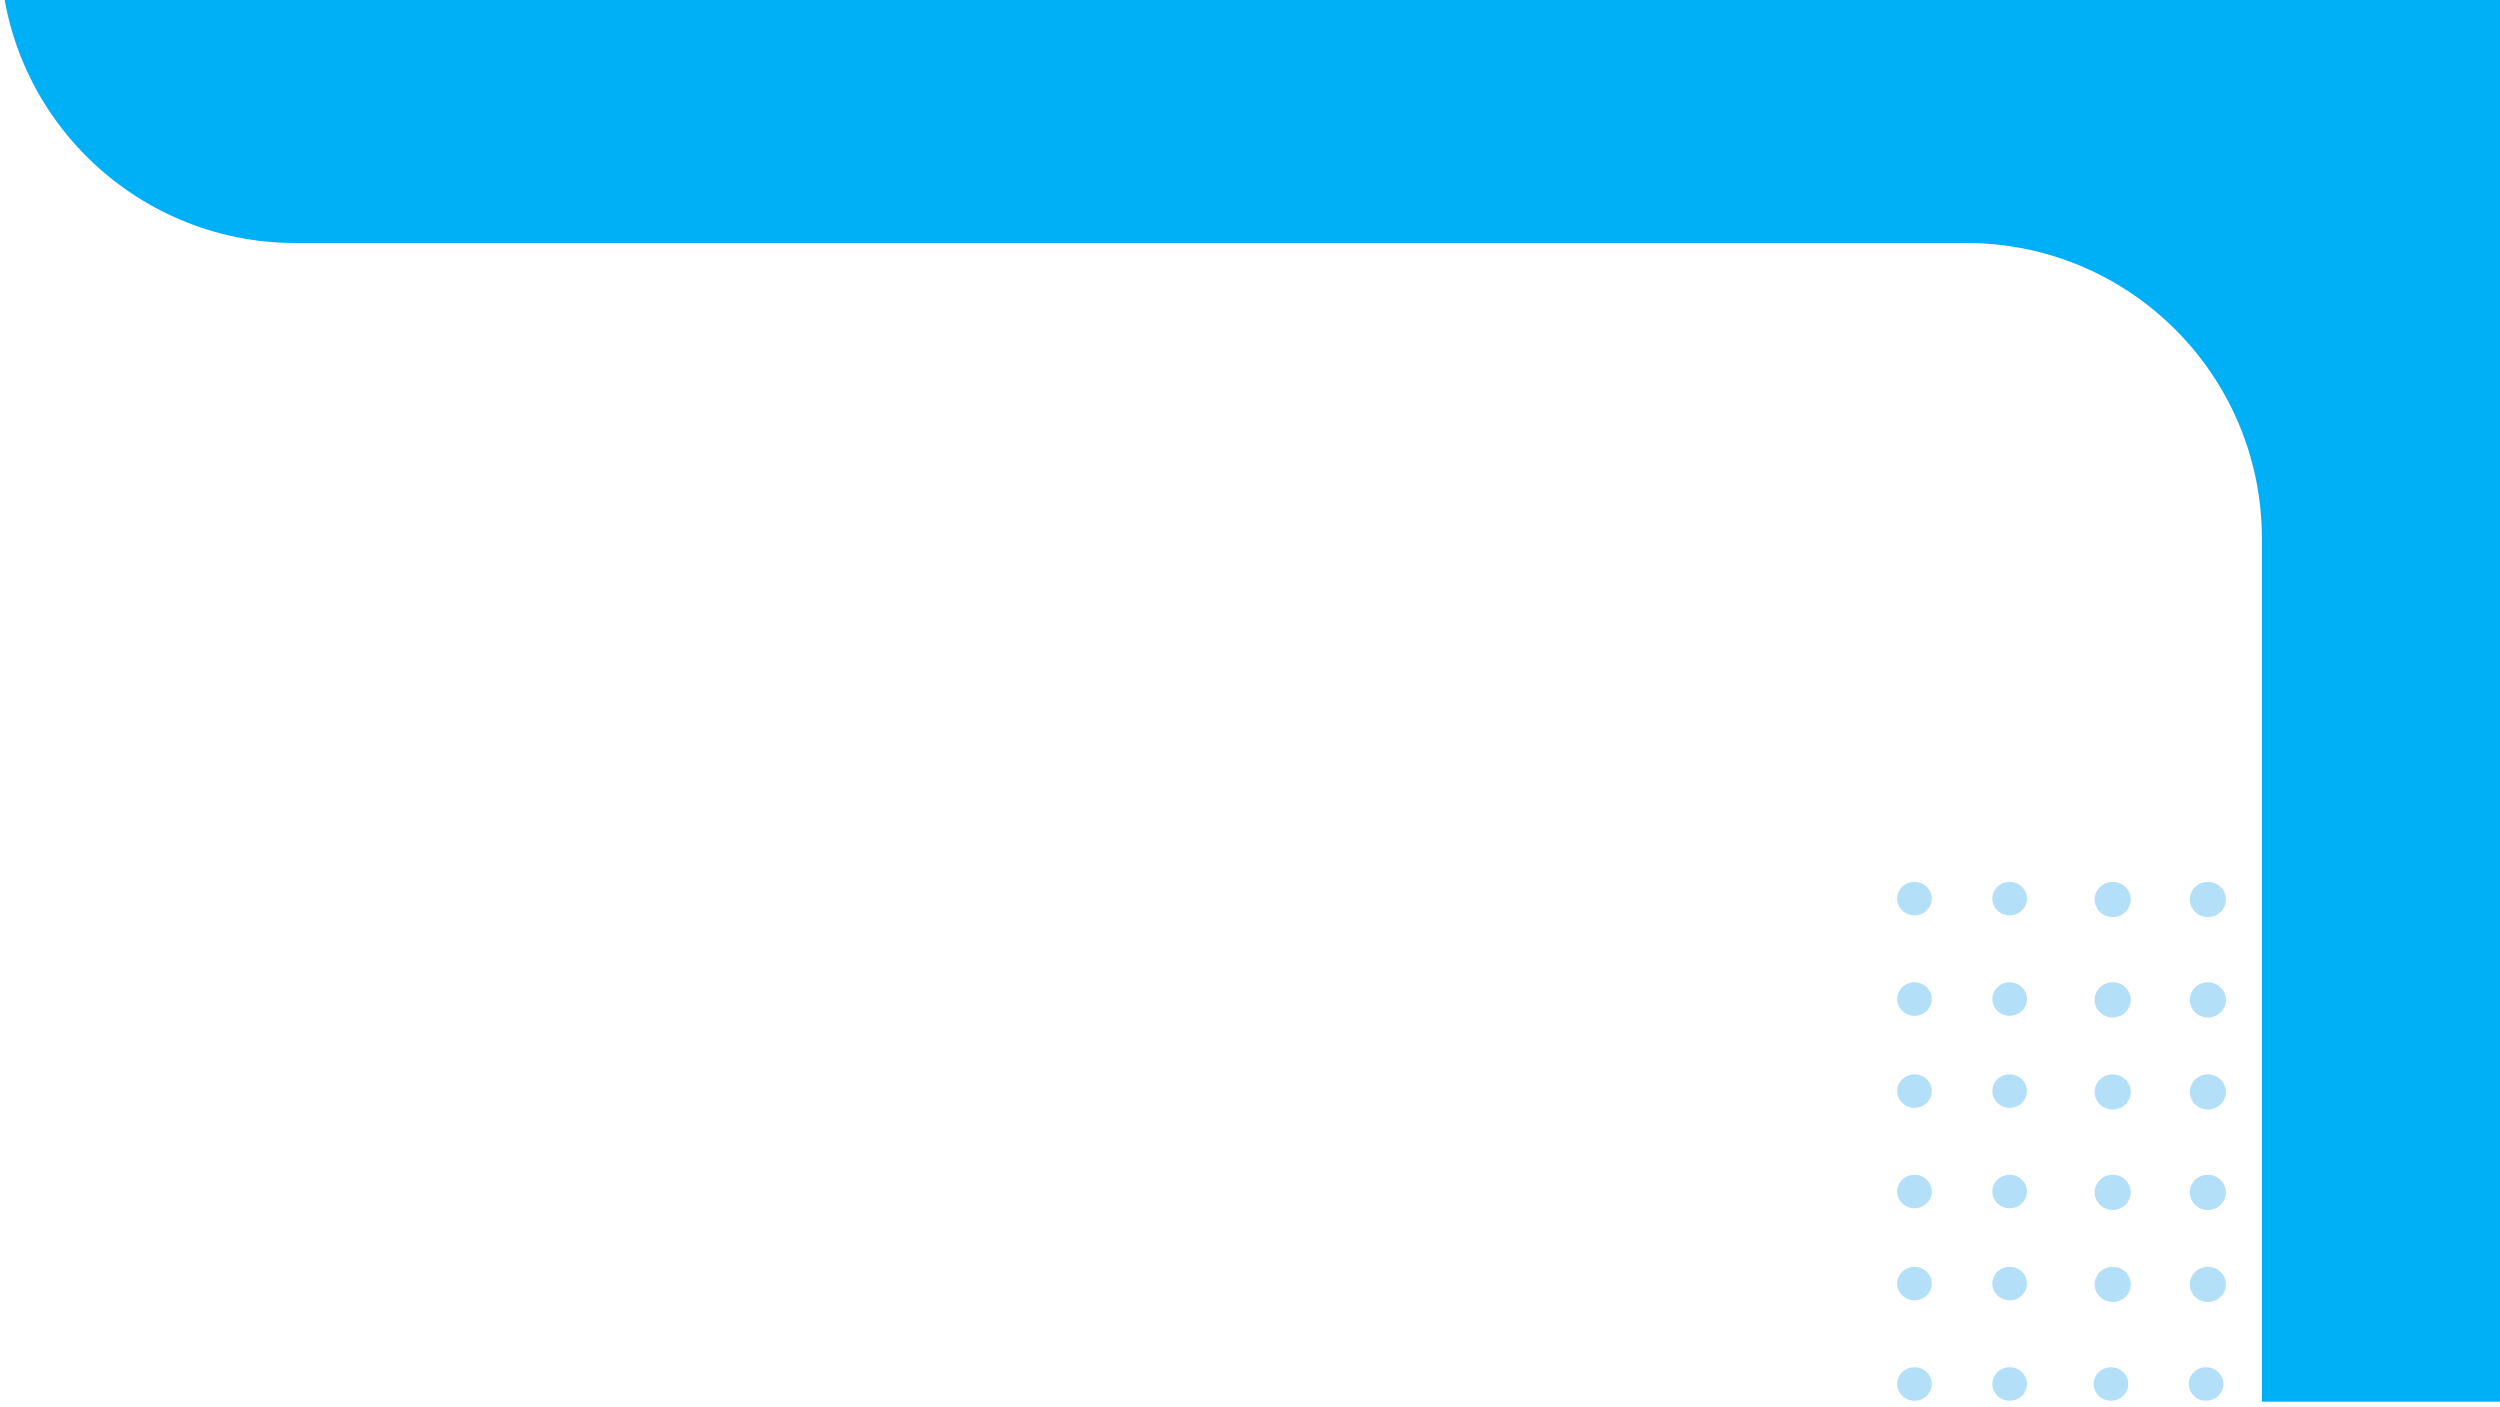 <svg width="423" height="238" viewBox="0 0 423 238" fill="none" xmlns="http://www.w3.org/2000/svg">
<path opacity="0.3" fill-rule="evenodd" clip-rule="evenodd" d="M407.372 154.88C405.755 154.88 404.445 153.613 404.445 152.047C404.445 150.485 405.755 149.217 407.372 149.217C408.99 149.217 410.3 150.485 410.3 152.047C410.3 153.613 408.99 154.88 407.372 154.88" fill="#0093E8"/>
<path opacity="0.3" fill-rule="evenodd" clip-rule="evenodd" d="M407.372 171.871C405.755 171.871 404.445 170.603 404.445 169.038C404.445 167.475 405.755 166.207 407.372 166.207C408.99 166.207 410.3 167.475 410.3 169.038C410.3 170.603 408.99 171.871 407.372 171.871" fill="#0093E8"/>
<path opacity="0.3" fill-rule="evenodd" clip-rule="evenodd" d="M407.372 187.445C405.755 187.445 404.445 186.177 404.445 184.613C404.445 183.049 405.755 181.782 407.372 181.782C408.99 181.782 410.3 183.049 410.3 184.613C410.3 186.177 408.99 187.445 407.372 187.445" fill="#0093E8"/>
<path opacity="0.3" fill-rule="evenodd" clip-rule="evenodd" d="M407.372 204.436C405.755 204.436 404.445 203.168 404.445 201.603C404.445 200.039 405.755 198.773 407.372 198.773C408.99 198.773 410.3 200.039 410.3 201.603C410.3 203.168 408.99 204.436 407.372 204.436" fill="#0093E8"/>
<path opacity="0.3" fill-rule="evenodd" clip-rule="evenodd" d="M407.372 220.011C405.755 220.011 404.445 218.744 404.445 217.178C404.445 215.615 405.755 214.347 407.372 214.347C408.99 214.347 410.3 215.615 410.3 217.178C410.3 218.744 408.99 220.011 407.372 220.011" fill="#0093E8"/>
<path opacity="0.3" fill-rule="evenodd" clip-rule="evenodd" d="M391.269 154.88C389.652 154.88 388.341 153.613 388.341 152.047C388.341 150.485 389.652 149.217 391.269 149.217C392.886 149.217 394.197 150.485 394.197 152.047C394.197 153.613 392.886 154.88 391.269 154.88" fill="#0093E8"/>
<path opacity="0.3" fill-rule="evenodd" clip-rule="evenodd" d="M391.269 171.871C389.652 171.871 388.341 170.603 388.341 169.038C388.341 167.475 389.652 166.207 391.269 166.207C392.886 166.207 394.197 167.475 394.197 169.038C394.197 170.603 392.886 171.871 391.269 171.871" fill="#0093E8"/>
<path opacity="0.3" fill-rule="evenodd" clip-rule="evenodd" d="M391.269 187.445C389.652 187.445 388.341 186.177 388.341 184.613C388.341 183.049 389.652 181.782 391.269 181.782C392.886 181.782 394.197 183.049 394.197 184.613C394.197 186.177 392.886 187.445 391.269 187.445" fill="#0093E8"/>
<path opacity="0.3" fill-rule="evenodd" clip-rule="evenodd" d="M391.269 204.436C389.652 204.436 388.341 203.168 388.341 201.603C388.341 200.039 389.652 198.773 391.269 198.773C392.886 198.773 394.197 200.039 394.197 201.603C394.197 203.168 392.886 204.436 391.269 204.436" fill="#0093E8"/>
<path opacity="0.3" fill-rule="evenodd" clip-rule="evenodd" d="M391.269 220.011C389.652 220.011 388.341 218.744 388.341 217.178C388.341 215.615 389.652 214.347 391.269 214.347C392.886 214.347 394.197 215.615 394.197 217.178C394.197 218.744 392.886 220.011 391.269 220.011" fill="#0093E8"/>
<path opacity="0.3" fill-rule="evenodd" clip-rule="evenodd" d="M373.571 155.165C371.883 155.165 370.513 153.833 370.513 152.189C370.513 150.548 371.883 149.217 373.571 149.217C375.26 149.217 376.629 150.548 376.629 152.189C376.629 153.833 375.26 155.165 373.571 155.165" fill="#0093E8"/>
<path opacity="0.3" fill-rule="evenodd" clip-rule="evenodd" d="M373.571 172.155C371.883 172.155 370.513 170.824 370.513 169.18C370.513 167.538 371.883 166.207 373.571 166.207C375.26 166.207 376.629 167.538 376.629 169.18C376.629 170.824 375.26 172.155 373.571 172.155" fill="#0093E8"/>
<path opacity="0.3" fill-rule="evenodd" clip-rule="evenodd" d="M373.571 187.729C371.883 187.729 370.513 186.398 370.513 184.755C370.513 183.112 371.883 181.782 373.571 181.782C375.26 181.782 376.629 183.112 376.629 184.755C376.629 186.398 375.26 187.729 373.571 187.729" fill="#0093E8"/>
<path opacity="0.3" fill-rule="evenodd" clip-rule="evenodd" d="M373.571 204.72C371.883 204.72 370.513 203.389 370.513 201.745C370.513 200.103 371.883 198.773 373.571 198.773C375.26 198.773 376.629 200.103 376.629 201.745C376.629 203.389 375.26 204.72 373.571 204.72" fill="#0093E8"/>
<path opacity="0.3" fill-rule="evenodd" clip-rule="evenodd" d="M373.571 220.295C371.883 220.295 370.513 218.964 370.513 217.32C370.513 215.678 371.883 214.347 373.571 214.347C375.26 214.347 376.629 215.678 376.629 217.32C376.629 218.964 375.26 220.295 373.571 220.295" fill="#0093E8"/>
<path opacity="0.3" fill-rule="evenodd" clip-rule="evenodd" d="M357.469 155.165C355.78 155.165 354.41 153.833 354.41 152.189C354.41 150.548 355.78 149.217 357.469 149.217C359.157 149.217 360.526 150.548 360.526 152.189C360.526 153.833 359.157 155.165 357.469 155.165" fill="#0093E8"/>
<path opacity="0.3" fill-rule="evenodd" clip-rule="evenodd" d="M357.469 172.155C355.78 172.155 354.41 170.824 354.41 169.18C354.41 167.538 355.78 166.207 357.469 166.207C359.157 166.207 360.526 167.538 360.526 169.18C360.526 170.824 359.157 172.155 357.469 172.155" fill="#0093E8"/>
<path opacity="0.3" fill-rule="evenodd" clip-rule="evenodd" d="M357.469 187.729C355.78 187.729 354.41 186.398 354.41 184.755C354.41 183.112 355.78 181.782 357.469 181.782C359.157 181.782 360.526 183.112 360.526 184.755C360.526 186.398 359.157 187.729 357.469 187.729" fill="#0093E8"/>
<path opacity="0.3" fill-rule="evenodd" clip-rule="evenodd" d="M357.469 204.72C355.78 204.72 354.41 203.389 354.41 201.745C354.41 200.103 355.78 198.773 357.469 198.773C359.157 198.773 360.526 200.103 360.526 201.745C360.526 203.389 359.157 204.72 357.469 204.72" fill="#0093E8"/>
<path opacity="0.3" fill-rule="evenodd" clip-rule="evenodd" d="M357.469 220.295C355.78 220.295 354.41 218.964 354.41 217.32C354.41 215.678 355.78 214.347 357.469 214.347C359.157 214.347 360.526 215.678 360.526 217.32C360.526 218.964 359.157 220.295 357.469 220.295" fill="#0093E8"/>
<path opacity="0.3" fill-rule="evenodd" clip-rule="evenodd" d="M340.031 154.88C338.415 154.88 337.104 153.613 337.104 152.047C337.104 150.485 338.415 149.217 340.031 149.217C341.649 149.217 342.959 150.485 342.959 152.047C342.959 153.613 341.649 154.88 340.031 154.88" fill="#0093E8"/>
<path opacity="0.3" fill-rule="evenodd" clip-rule="evenodd" d="M340.031 171.871C338.415 171.871 337.104 170.603 337.104 169.038C337.104 167.475 338.415 166.207 340.031 166.207C341.649 166.207 342.959 167.475 342.959 169.038C342.959 170.603 341.649 171.871 340.031 171.871" fill="#0093E8"/>
<path opacity="0.3" fill-rule="evenodd" clip-rule="evenodd" d="M340.031 187.445C338.415 187.445 337.104 186.177 337.104 184.613C337.104 183.049 338.415 181.782 340.031 181.782C341.649 181.782 342.959 183.049 342.959 184.613C342.959 186.177 341.649 187.445 340.031 187.445" fill="#0093E8"/>
<path opacity="0.3" fill-rule="evenodd" clip-rule="evenodd" d="M340.031 204.436C338.415 204.436 337.104 203.168 337.104 201.603C337.104 200.039 338.415 198.773 340.031 198.773C341.649 198.773 342.959 200.039 342.959 201.603C342.959 203.168 341.649 204.436 340.031 204.436" fill="#0093E8"/>
<path opacity="0.3" fill-rule="evenodd" clip-rule="evenodd" d="M340.031 220.011C338.415 220.011 337.104 218.744 337.104 217.178C337.104 215.615 338.415 214.347 340.031 214.347C341.649 214.347 342.959 215.615 342.959 217.178C342.959 218.744 341.649 220.011 340.031 220.011" fill="#0093E8"/>
<path opacity="0.3" fill-rule="evenodd" clip-rule="evenodd" d="M323.928 154.88C322.311 154.88 321 153.613 321 152.047C321 150.485 322.311 149.217 323.928 149.217C325.545 149.217 326.856 150.485 326.856 152.047C326.856 153.613 325.545 154.88 323.928 154.88" fill="#0093E8"/>
<path opacity="0.3" fill-rule="evenodd" clip-rule="evenodd" d="M323.928 171.871C322.311 171.871 321 170.603 321 169.038C321 167.475 322.311 166.207 323.928 166.207C325.545 166.207 326.856 167.475 326.856 169.038C326.856 170.603 325.545 171.871 323.928 171.871" fill="#0093E8"/>
<path opacity="0.3" fill-rule="evenodd" clip-rule="evenodd" d="M323.928 187.445C322.311 187.445 321 186.177 321 184.613C321 183.049 322.311 181.782 323.928 181.782C325.545 181.782 326.856 183.049 326.856 184.613C326.856 186.177 325.545 187.445 323.928 187.445" fill="#0093E8"/>
<path opacity="0.3" fill-rule="evenodd" clip-rule="evenodd" d="M323.928 204.436C322.311 204.436 321 203.168 321 201.603C321 200.039 322.311 198.773 323.928 198.773C325.545 198.773 326.856 200.039 326.856 201.603C326.856 203.168 325.545 204.436 323.928 204.436" fill="#0093E8"/>
<path opacity="0.3" fill-rule="evenodd" clip-rule="evenodd" d="M323.928 220.011C322.311 220.011 321 218.744 321 217.178C321 215.615 322.311 214.347 323.928 214.347C325.545 214.347 326.856 215.615 326.856 217.178C326.856 218.744 325.545 220.011 323.928 220.011" fill="#0093E8"/>
<path opacity="0.3" fill-rule="evenodd" clip-rule="evenodd" d="M407.372 237.001C405.755 237.001 404.445 235.734 404.445 234.168C404.445 232.605 405.755 231.337 407.372 231.337C408.99 231.337 410.3 232.605 410.3 234.168C410.3 235.734 408.99 237.001 407.372 237.001" fill="#0093E8"/>
<path opacity="0.3" fill-rule="evenodd" clip-rule="evenodd" d="M373.27 237.001C371.653 237.001 370.342 235.734 370.342 234.168C370.342 232.605 371.653 231.337 373.27 231.337C374.887 231.337 376.198 232.605 376.198 234.168C376.198 235.734 374.887 237.001 373.27 237.001" fill="#0093E8"/>
<path opacity="0.3" fill-rule="evenodd" clip-rule="evenodd" d="M391.269 237.001C389.652 237.001 388.341 235.734 388.341 234.168C388.341 232.605 389.652 231.337 391.269 231.337C392.886 231.337 394.197 232.605 394.197 234.168C394.197 235.734 392.886 237.001 391.269 237.001" fill="#0093E8"/>
<path opacity="0.3" fill-rule="evenodd" clip-rule="evenodd" d="M357.167 237.001C355.549 237.001 354.239 235.734 354.239 234.168C354.239 232.605 355.549 231.337 357.167 231.337C358.783 231.337 360.095 232.605 360.095 234.168C360.095 235.734 358.783 237.001 357.167 237.001" fill="#0093E8"/>
<path opacity="0.3" fill-rule="evenodd" clip-rule="evenodd" d="M340.031 237.001C338.415 237.001 337.104 235.734 337.104 234.168C337.104 232.605 338.415 231.337 340.031 231.337C341.649 231.337 342.959 232.605 342.959 234.168C342.959 235.734 341.649 237.001 340.031 237.001" fill="#0093E8"/>
<path opacity="0.3" fill-rule="evenodd" clip-rule="evenodd" d="M323.928 237.001C322.311 237.001 321 235.734 321 234.168C321 232.605 322.311 231.337 323.928 231.337C325.545 231.337 326.856 232.605 326.856 234.168C326.856 235.734 325.545 237.001 323.928 237.001" fill="#0093E8"/>
<path fill-rule="evenodd" clip-rule="evenodd" d="M0 -14L0 -8.882C0 18.733 22.386 41.118 50 41.118H332.712C360.326 41.118 382.712 63.504 382.712 91.118V237.16H445V-14H0Z" fill="#00B0F6"/>
</svg>
